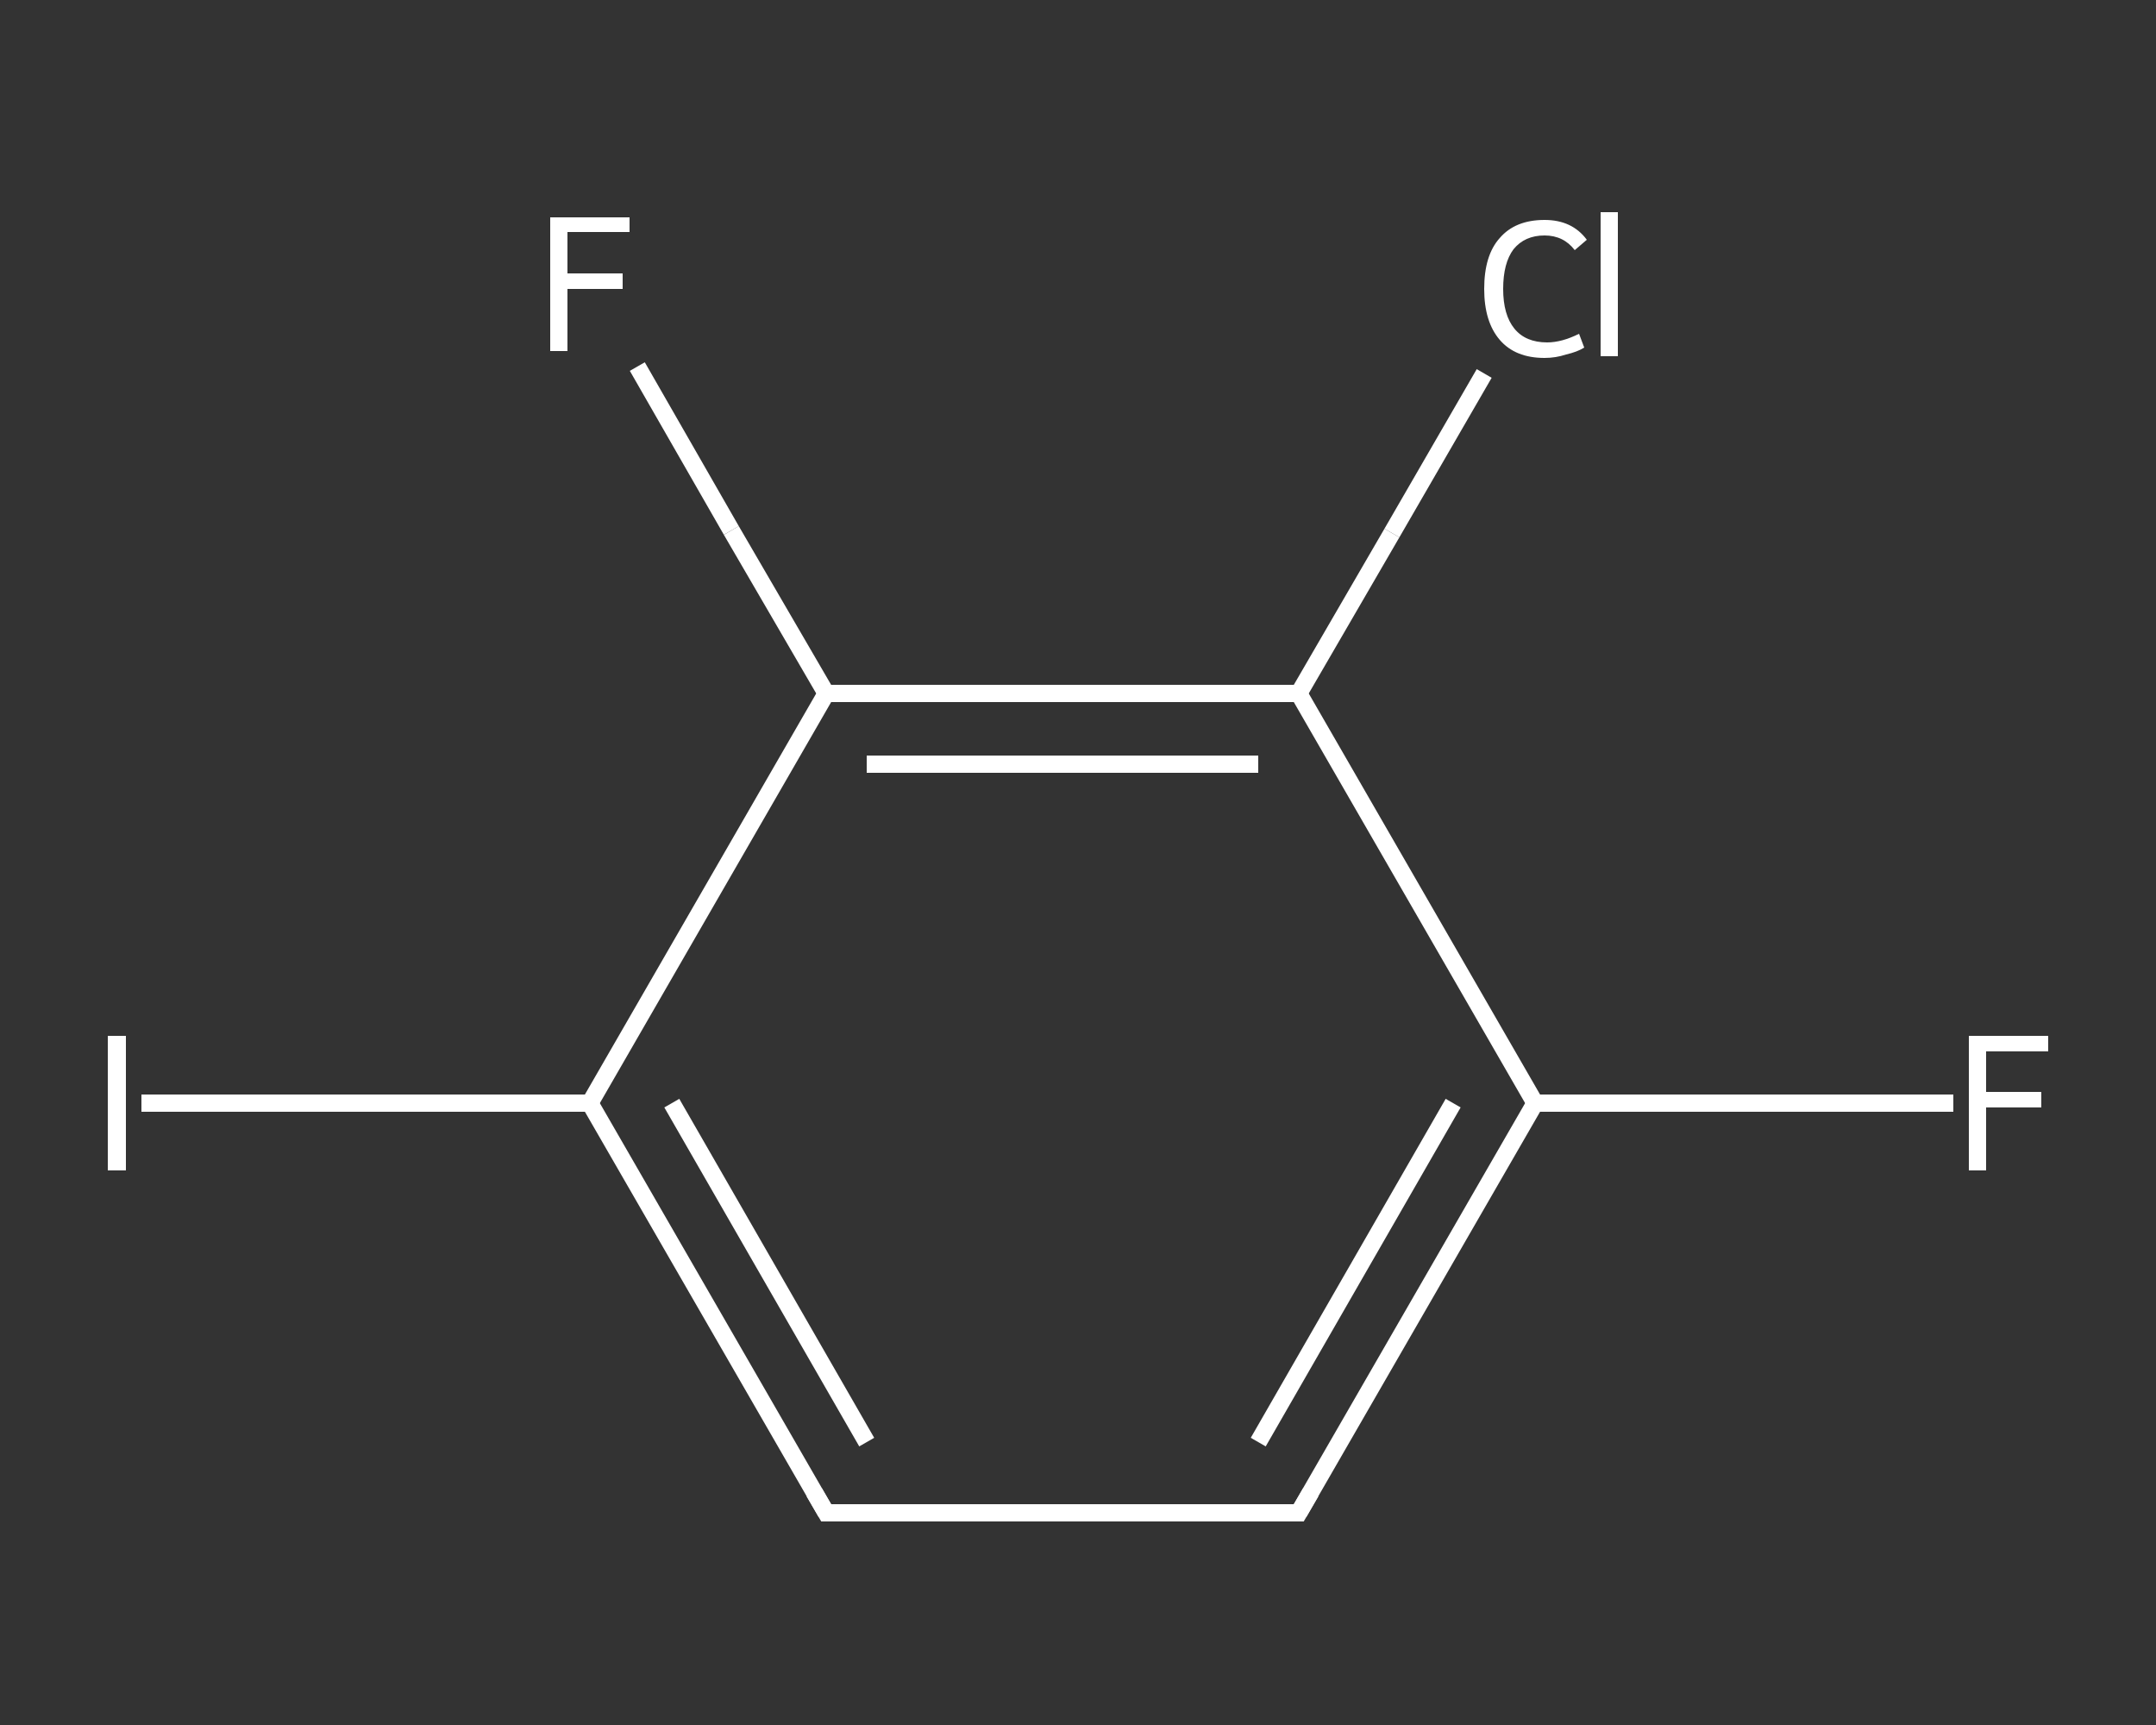 <?xml version='1.0' encoding='iso-8859-1'?>
<svg version='1.1' baseProfile='full'
              xmlns='http://www.w3.org/2000/svg'
                      xmlns:rdkit='http://www.rdkit.org/xml'
                      xmlns:xlink='http://www.w3.org/1999/xlink'
                  xml:space='preserve'
width='250px' height='200px' viewBox='0 0 250 200'>
<rect x="0" y="0" width="250" height="200" fill="#333333" stroke="none"/>
<!-- END OF HEADER -->
<rect style='opacity:1.0;fill:transparent;stroke:none' width='250.0' height='200.0' x='0.0' y='0.0'> </rect>
<path class='bond-0 atom-0 atom-1' d='M 226.5,127.9 L 202.3,127.9' style='fill:none;fill-rule:evenodd;stroke:#FFFFFF;stroke-width:2.0px;stroke-linecap:butt;stroke-linejoin:miter;stroke-opacity:1' />
<path class='bond-0 atom-0 atom-1' d='M 202.3,127.9 L 178.0,127.9' style='fill:none;fill-rule:evenodd;stroke:#FFFFFF;stroke-width:2.0px;stroke-linecap:butt;stroke-linejoin:miter;stroke-opacity:1' />
<path class='bond-1 atom-1 atom-2' d='M 178.0,127.9 L 150.6,175.4' style='fill:none;fill-rule:evenodd;stroke:#FFFFFF;stroke-width:2.0px;stroke-linecap:butt;stroke-linejoin:miter;stroke-opacity:1' />
<path class='bond-1 atom-1 atom-2' d='M 168.5,127.9 L 145.9,167.2' style='fill:none;fill-rule:evenodd;stroke:#FFFFFF;stroke-width:2.0px;stroke-linecap:butt;stroke-linejoin:miter;stroke-opacity:1' />
<path class='bond-2 atom-2 atom-3' d='M 150.6,175.4 L 95.8,175.4' style='fill:none;fill-rule:evenodd;stroke:#FFFFFF;stroke-width:2.0px;stroke-linecap:butt;stroke-linejoin:miter;stroke-opacity:1' />
<path class='bond-3 atom-3 atom-4' d='M 95.8,175.4 L 68.4,127.9' style='fill:none;fill-rule:evenodd;stroke:#FFFFFF;stroke-width:2.0px;stroke-linecap:butt;stroke-linejoin:miter;stroke-opacity:1' />
<path class='bond-3 atom-3 atom-4' d='M 100.5,167.2 L 77.9,127.9' style='fill:none;fill-rule:evenodd;stroke:#FFFFFF;stroke-width:2.0px;stroke-linecap:butt;stroke-linejoin:miter;stroke-opacity:1' />
<path class='bond-4 atom-4 atom-5' d='M 68.4,127.9 L 42.4,127.9' style='fill:none;fill-rule:evenodd;stroke:#FFFFFF;stroke-width:2.0px;stroke-linecap:butt;stroke-linejoin:miter;stroke-opacity:1' />
<path class='bond-4 atom-4 atom-5' d='M 42.4,127.9 L 16.4,127.9' style='fill:none;fill-rule:evenodd;stroke:#FFFFFF;stroke-width:2.0px;stroke-linecap:butt;stroke-linejoin:miter;stroke-opacity:1' />
<path class='bond-5 atom-4 atom-6' d='M 68.4,127.9 L 95.8,80.4' style='fill:none;fill-rule:evenodd;stroke:#FFFFFF;stroke-width:2.0px;stroke-linecap:butt;stroke-linejoin:miter;stroke-opacity:1' />
<path class='bond-6 atom-6 atom-7' d='M 95.8,80.4 L 84.8,61.5' style='fill:none;fill-rule:evenodd;stroke:#FFFFFF;stroke-width:2.0px;stroke-linecap:butt;stroke-linejoin:miter;stroke-opacity:1' />
<path class='bond-6 atom-6 atom-7' d='M 84.8,61.5 L 73.9,42.5' style='fill:none;fill-rule:evenodd;stroke:#FFFFFF;stroke-width:2.0px;stroke-linecap:butt;stroke-linejoin:miter;stroke-opacity:1' />
<path class='bond-7 atom-6 atom-8' d='M 95.8,80.4 L 150.6,80.4' style='fill:none;fill-rule:evenodd;stroke:#FFFFFF;stroke-width:2.0px;stroke-linecap:butt;stroke-linejoin:miter;stroke-opacity:1' />
<path class='bond-7 atom-6 atom-8' d='M 100.5,88.6 L 145.9,88.6' style='fill:none;fill-rule:evenodd;stroke:#FFFFFF;stroke-width:2.0px;stroke-linecap:butt;stroke-linejoin:miter;stroke-opacity:1' />
<path class='bond-8 atom-8 atom-9' d='M 150.6,80.4 L 161.4,61.8' style='fill:none;fill-rule:evenodd;stroke:#FFFFFF;stroke-width:2.0px;stroke-linecap:butt;stroke-linejoin:miter;stroke-opacity:1' />
<path class='bond-8 atom-8 atom-9' d='M 161.4,61.8 L 172.1,43.3' style='fill:none;fill-rule:evenodd;stroke:#FFFFFF;stroke-width:2.0px;stroke-linecap:butt;stroke-linejoin:miter;stroke-opacity:1' />
<path class='bond-9 atom-8 atom-1' d='M 150.6,80.4 L 178.0,127.9' style='fill:none;fill-rule:evenodd;stroke:#FFFFFF;stroke-width:2.0px;stroke-linecap:butt;stroke-linejoin:miter;stroke-opacity:1' />
<path d='M 152.0,173.0 L 150.6,175.4 L 147.9,175.4' style='fill:none;stroke:#FFFFFF;stroke-width:2.0px;stroke-linecap:butt;stroke-linejoin:miter;stroke-opacity:1;' />
<path d='M 98.5,175.4 L 95.8,175.4 L 94.4,173.0' style='fill:none;stroke:#FFFFFF;stroke-width:2.0px;stroke-linecap:butt;stroke-linejoin:miter;stroke-opacity:1;' />
<path class='atom-0' d='M 228.3 120.1
L 237.5 120.1
L 237.5 121.9
L 230.3 121.9
L 230.3 126.6
L 236.7 126.6
L 236.7 128.4
L 230.3 128.4
L 230.3 135.7
L 228.3 135.7
L 228.3 120.1
' fill='#FFFFFF'/>
<path class='atom-5' d='M 12.5 120.1
L 14.6 120.1
L 14.6 135.7
L 12.5 135.7
L 12.5 120.1
' fill='#FFFFFF'/>
<path class='atom-7' d='M 63.8 25.2
L 73.0 25.2
L 73.0 26.9
L 65.8 26.9
L 65.8 31.7
L 72.2 31.7
L 72.2 33.5
L 65.8 33.5
L 65.8 40.7
L 63.8 40.7
L 63.8 25.2
' fill='#FFFFFF'/>
<path class='atom-9' d='M 172.1 33.5
Q 172.1 29.6, 173.9 27.6
Q 175.7 25.5, 179.1 25.5
Q 182.3 25.5, 184.0 27.8
L 182.6 29.0
Q 181.3 27.3, 179.1 27.3
Q 176.8 27.3, 175.5 28.9
Q 174.3 30.5, 174.3 33.5
Q 174.3 36.5, 175.6 38.1
Q 176.9 39.7, 179.4 39.7
Q 181.1 39.7, 183.1 38.7
L 183.7 40.3
Q 182.9 40.8, 181.6 41.1
Q 180.4 41.5, 179.1 41.5
Q 175.7 41.5, 173.9 39.4
Q 172.1 37.3, 172.1 33.5
' fill='#FFFFFF'/>
<path class='atom-9' d='M 185.6 24.6
L 187.6 24.6
L 187.6 41.3
L 185.6 41.3
L 185.6 24.6
' fill='#FFFFFF'/>
</svg>
